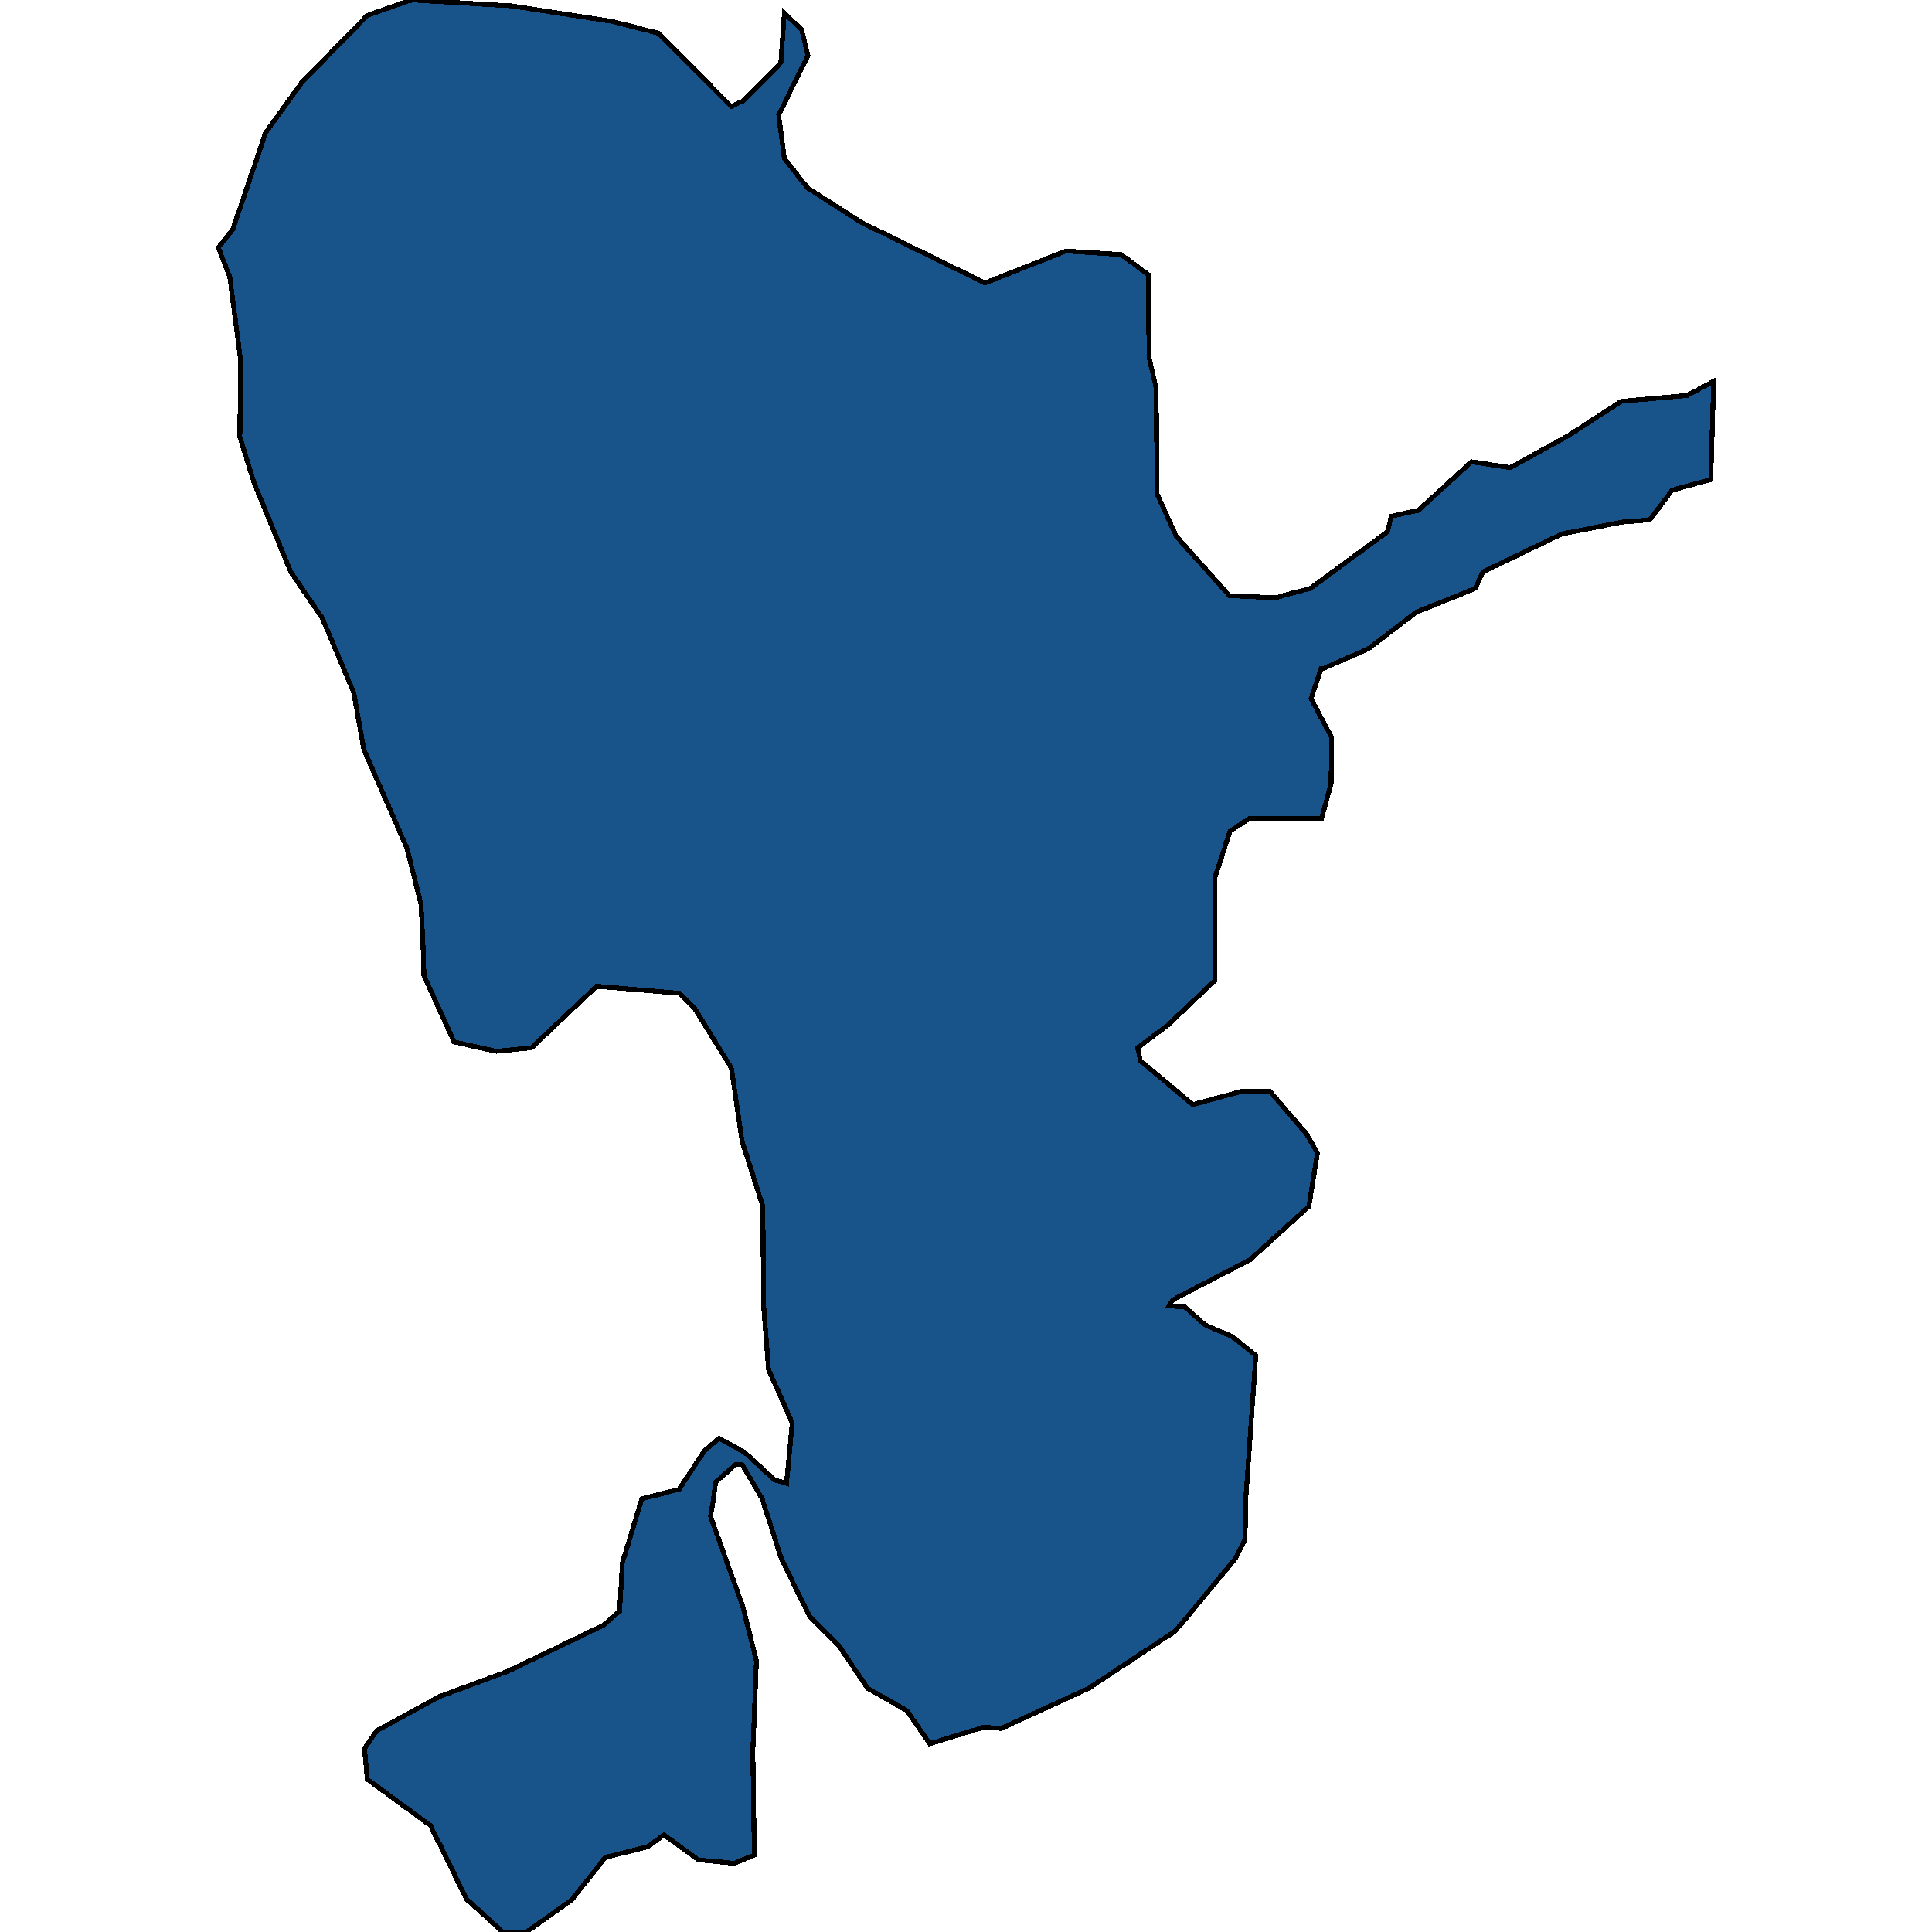 <svg xmlns="http://www.w3.org/2000/svg" width="400" height="400"><path style="stroke: black; fill: #18548a; shape-rendering: crispEdges; stroke-width: 1px;" d="M132.876,310.307L140.589,308.347L145.93,300.259L148.897,297.808L154.237,300.749L160.319,306.386L162.841,307.121L164.027,294.622L159.132,283.594L158.094,270.36L157.945,249.772L153.643,236.293L151.418,221.097L143.705,208.597L140.738,205.656L123.53,204.185L110.031,216.93L102.762,217.666L94.01,215.705L87.78,201.98L87.632,196.832L87.187,187.274L84.22,175.509L75.319,155.165L73.243,143.4L66.716,127.957L60.189,118.398L52.623,100.014L49.656,90.454L49.805,74.521L47.58,57.362L45.206,51.234L48.173,47.557L54.997,27.456L62.414,17.16L76.061,3.187L84.368,0.245L85.555,0L106.026,1.226L126.645,4.413L136.288,6.864L151.418,22.063L153.94,20.837L161.654,12.993L162.396,2.697L165.956,6.129L167.291,11.522L161.209,23.779L162.396,32.849L167.291,38.977L178.416,46.086L203.931,58.588L220.694,51.969L232.116,52.705L237.753,56.872L237.901,74.031L239.385,80.404L239.533,102.22L243.538,111.044L254.515,123.3L264.158,123.791L265.641,123.3L271.278,121.83L287.299,110.064L288.04,106.877L293.677,105.652L304.655,95.602L312.665,96.827L324.681,90.209L335.658,83.101L349.305,81.875L354.794,78.933L354.201,99.279L346.19,101.485L341.592,107.613L335.806,108.103L323.346,110.554L307.028,118.398L305.396,121.83L302.429,123.055L293.232,126.732L283.293,134.33L273.8,138.497L273.503,138.497L271.426,144.625L275.728,152.714L275.58,162.273L273.651,169.381L258.817,169.381L254.664,172.077L251.549,181.636L251.549,202.96L241.758,212.274L235.528,216.93L236.121,219.626L246.95,228.695L256.889,225.999L262.971,225.999L270.536,234.822L272.761,238.744L270.981,249.772L258.817,260.801L242.796,269.134L242.055,270.36L245.318,270.605L249.472,274.281L255.109,276.732L260.004,280.653L257.927,310.307L257.779,318.64L255.85,322.561L245.763,334.814L243.241,337.755L225.44,349.518L207.343,357.85L203.634,357.605L192.509,361.036L187.762,354.174L179.603,349.518L173.669,340.696L167.587,334.569L161.802,322.806L157.797,310.307L153.643,303.2L152.308,303.2L148.155,306.876L147.71,310.307L147.116,313.983L153.792,332.609L156.61,343.882L155.869,362.506L156.165,384.071L152.012,385.787L144.595,385.052L137.474,379.906L134.062,382.356L125.31,384.562L118.338,393.384L108.993,400L104.098,400L96.532,393.139L91.192,382.111L90.153,380.151L89.115,377.945L76.061,368.388L75.468,362.016L77.989,358.34L91.044,351.234L104.988,346.087L124.865,336.53L128.277,333.589L128.87,323.541Z"></path></svg>